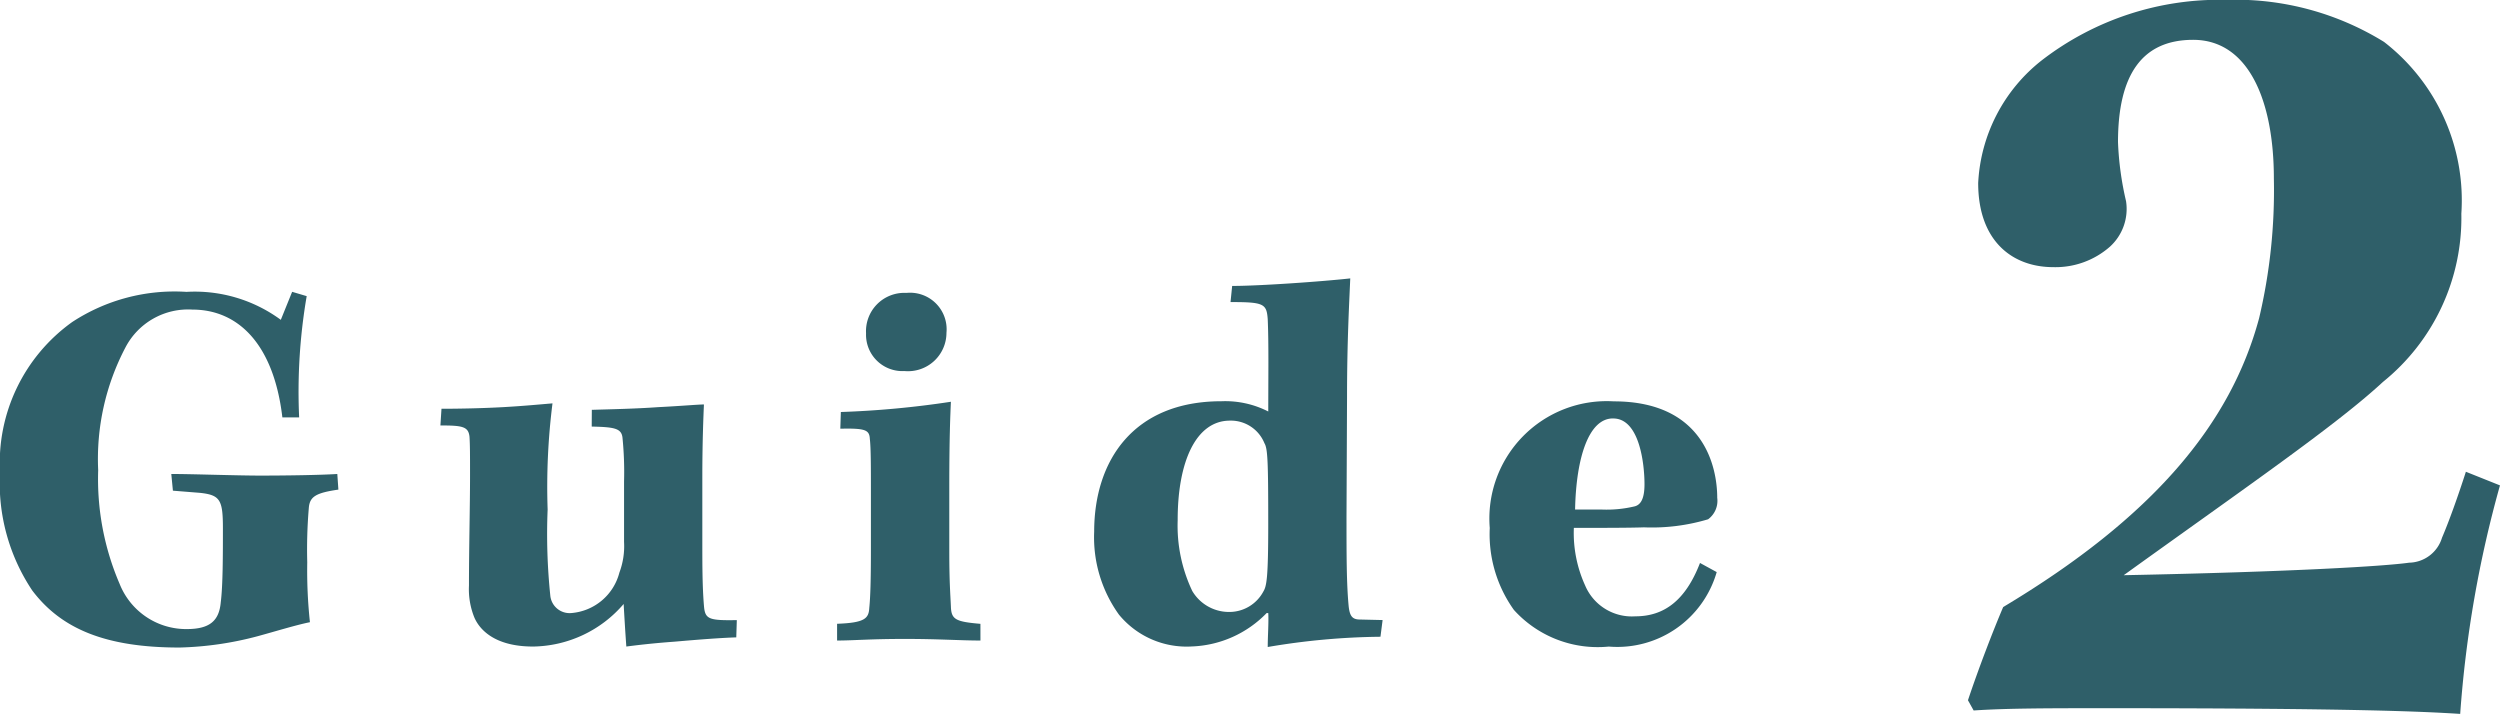 <svg xmlns="http://www.w3.org/2000/svg" width="93.141" height="26.597" viewBox="0 0 93.141 26.597">
  <g id="グループ_2451" data-name="グループ 2451" transform="translate(-211.331 -237.645)">
    <path id="パス_1350" data-name="パス 1350" d="M19.461-4.229c-.3.932-.635,1.864-.889,2.456a1.309,1.309,0,0,1-1.228.932c-.889.127-4.278.339-10.631.466,4.532-3.261,7.92-5.59,9.657-7.2a7.854,7.854,0,0,0,2.922-6.268,7.461,7.461,0,0,0-2.88-6.4,10.527,10.527,0,0,0-5.887-1.567A10.829,10.829,0,0,0,3.663-19.56a6.2,6.2,0,0,0-2.372,4.574c0,2.16,1.271,3.134,2.8,3.134A3.07,3.07,0,0,0,6.2-12.615,1.9,1.9,0,0,0,6.8-14.309a11.532,11.532,0,0,1-.3-2.2c0-2.5.889-3.812,2.8-3.812,2.075,0,3.007,2.287,3.007,5.167a20.7,20.7,0,0,1-.551,5.209C10.694-6.008,7.814-2.535,2.223.811,1.842,1.7,1.291,3.14.91,4.284l.212.381C2.35,4.58,4.086,4.58,6.077,4.58c9.275,0,11.817.127,13.172.212a42.663,42.663,0,0,1,1.482-8.513Z" transform="translate(283.74 259.45)" fill="#2f5f69"/>
    <path id="パス_1349" data-name="パス 1349" d="M11.769-5.523a21.065,21.065,0,0,1,.281-4.518l-.542-.161-.422,1.044A5.408,5.408,0,0,0,7.572-10.2,6.952,6.952,0,0,0,3.315-9.077a6.453,6.453,0,0,0-2.691,5.6,7.2,7.2,0,0,0,1.2,4.4C2.913,2.368,4.58,3.051,7.311,3.051a12.424,12.424,0,0,0,2.912-.422c.663-.181,1.446-.422,1.948-.522a18.018,18.018,0,0,1-.1-2.229,18.47,18.47,0,0,1,.06-2.048c.04-.4.261-.542,1.1-.663l-.04-.582c-.623.04-1.888.06-2.872.06-.863,0-2.55-.06-3.313-.06l.06.622,1,.08c.763.08.863.261.863,1.325,0,.964,0,2.129-.08,2.751-.06.683-.4,1-1.265,1A2.667,2.667,0,0,1,5.082.682a9.88,9.88,0,0,1-.8-4.237A8.934,8.934,0,0,1,5.3-8.134a2.631,2.631,0,0,1,2.49-1.406c1.707,0,3.032,1.285,3.354,4.016Zm10.9.341c.823.02,1.1.06,1.145.4a12.808,12.808,0,0,1,.06,1.647V-.885A2.8,2.8,0,0,1,23.7.26,2.016,2.016,0,0,1,21.91,1.766a.722.722,0,0,1-.783-.643,22.187,22.187,0,0,1-.1-3.213,24.752,24.752,0,0,1,.181-3.956c-.482.04-1.1.1-1.847.141-.723.04-1.566.06-2.289.06l-.04.622c.823,0,1.044.04,1.084.422.02.321.02.663.02,1.446,0,1.145-.04,2.691-.04,4.1a2.8,2.8,0,0,0,.2,1.185c.181.422.723,1.084,2.189,1.084a4.523,4.523,0,0,0,3.374-1.586c.02.361.06,1.044.1,1.586.3-.04.944-.12,1.787-.181.924-.08,1.707-.141,2.309-.161l.02-.643c-1.064.02-1.185-.04-1.225-.542-.06-.723-.06-1.506-.06-2.45V-3.274c0-1.325.04-2.269.06-2.731-.221,0-.884.06-1.707.1-.823.06-1.807.08-2.47.1Zm11.707-4.98a1.428,1.428,0,0,0-1.486,1.506A1.355,1.355,0,0,0,34.32-7.25a1.433,1.433,0,0,0,1.566-1.426A1.362,1.362,0,0,0,34.4-10.162ZM37.151,2.168c-.924-.08-1.084-.161-1.1-.643-.02-.462-.06-.924-.06-2.068V-2.893c0-1.928.04-2.731.06-3.213a34.9,34.9,0,0,1-4.1.382l-.02.622c.924-.02,1.084.04,1.1.382.04.321.04,1.084.04,1.968V-.563c0,1.084-.02,1.747-.06,2.129-.02.4-.161.562-1.2.6V2.79c.623,0,1.2-.06,2.53-.06,1.265,0,2.068.06,2.811.06ZM46.469-9.82c1.245,0,1.345.06,1.386.643.04.9.02,2.189.02,3.434a3.52,3.52,0,0,0-1.747-.382c-3.273,0-4.739,2.209-4.739,4.859a4.931,4.931,0,0,0,.924,3.092,3.264,3.264,0,0,0,2.711,1.185,4.084,4.084,0,0,0,2.791-1.245h.06c.02.341-.02.863-.02,1.265a26.3,26.3,0,0,1,4.2-.382l.08-.622-.843-.02c-.281,0-.382-.12-.422-.5-.08-.843-.08-1.888-.08-3.353l.02-4.438c0-2.048.08-3.474.12-4.418-1.084.12-3.394.281-4.4.281ZM44.5-1.708c0-2.169.683-3.695,1.948-3.695a1.349,1.349,0,0,1,1.285.843c.12.2.141.663.141,3.012,0,2.008-.06,2.309-.181,2.51a1.438,1.438,0,0,1-1.305.763A1.588,1.588,0,0,1,45.043.943,5.678,5.678,0,0,1,44.5-1.688ZM64.582.24,63.96-.1c-.542,1.406-1.345,1.988-2.41,1.988A1.889,1.889,0,0,1,59.682.742a4.72,4.72,0,0,1-.422-2.149c1,0,2.048,0,2.611-.02a7.311,7.311,0,0,0,2.39-.3.854.854,0,0,0,.341-.8c0-1.1-.462-3.594-3.856-3.594a4.373,4.373,0,0,0-4.619,4.719,4.844,4.844,0,0,0,.9,3.052,4.208,4.208,0,0,0,3.534,1.365A3.854,3.854,0,0,0,64.582.24ZM60.727-5.483c.984,0,1.165,1.707,1.165,2.45,0,.542-.141.763-.361.823a4.491,4.491,0,0,1-1.225.12h-1c.04-1.968.522-3.394,1.406-3.394Z" transform="translate(210.707 258.719)" fill="#2f5f69"/>
  </g>
</svg>
